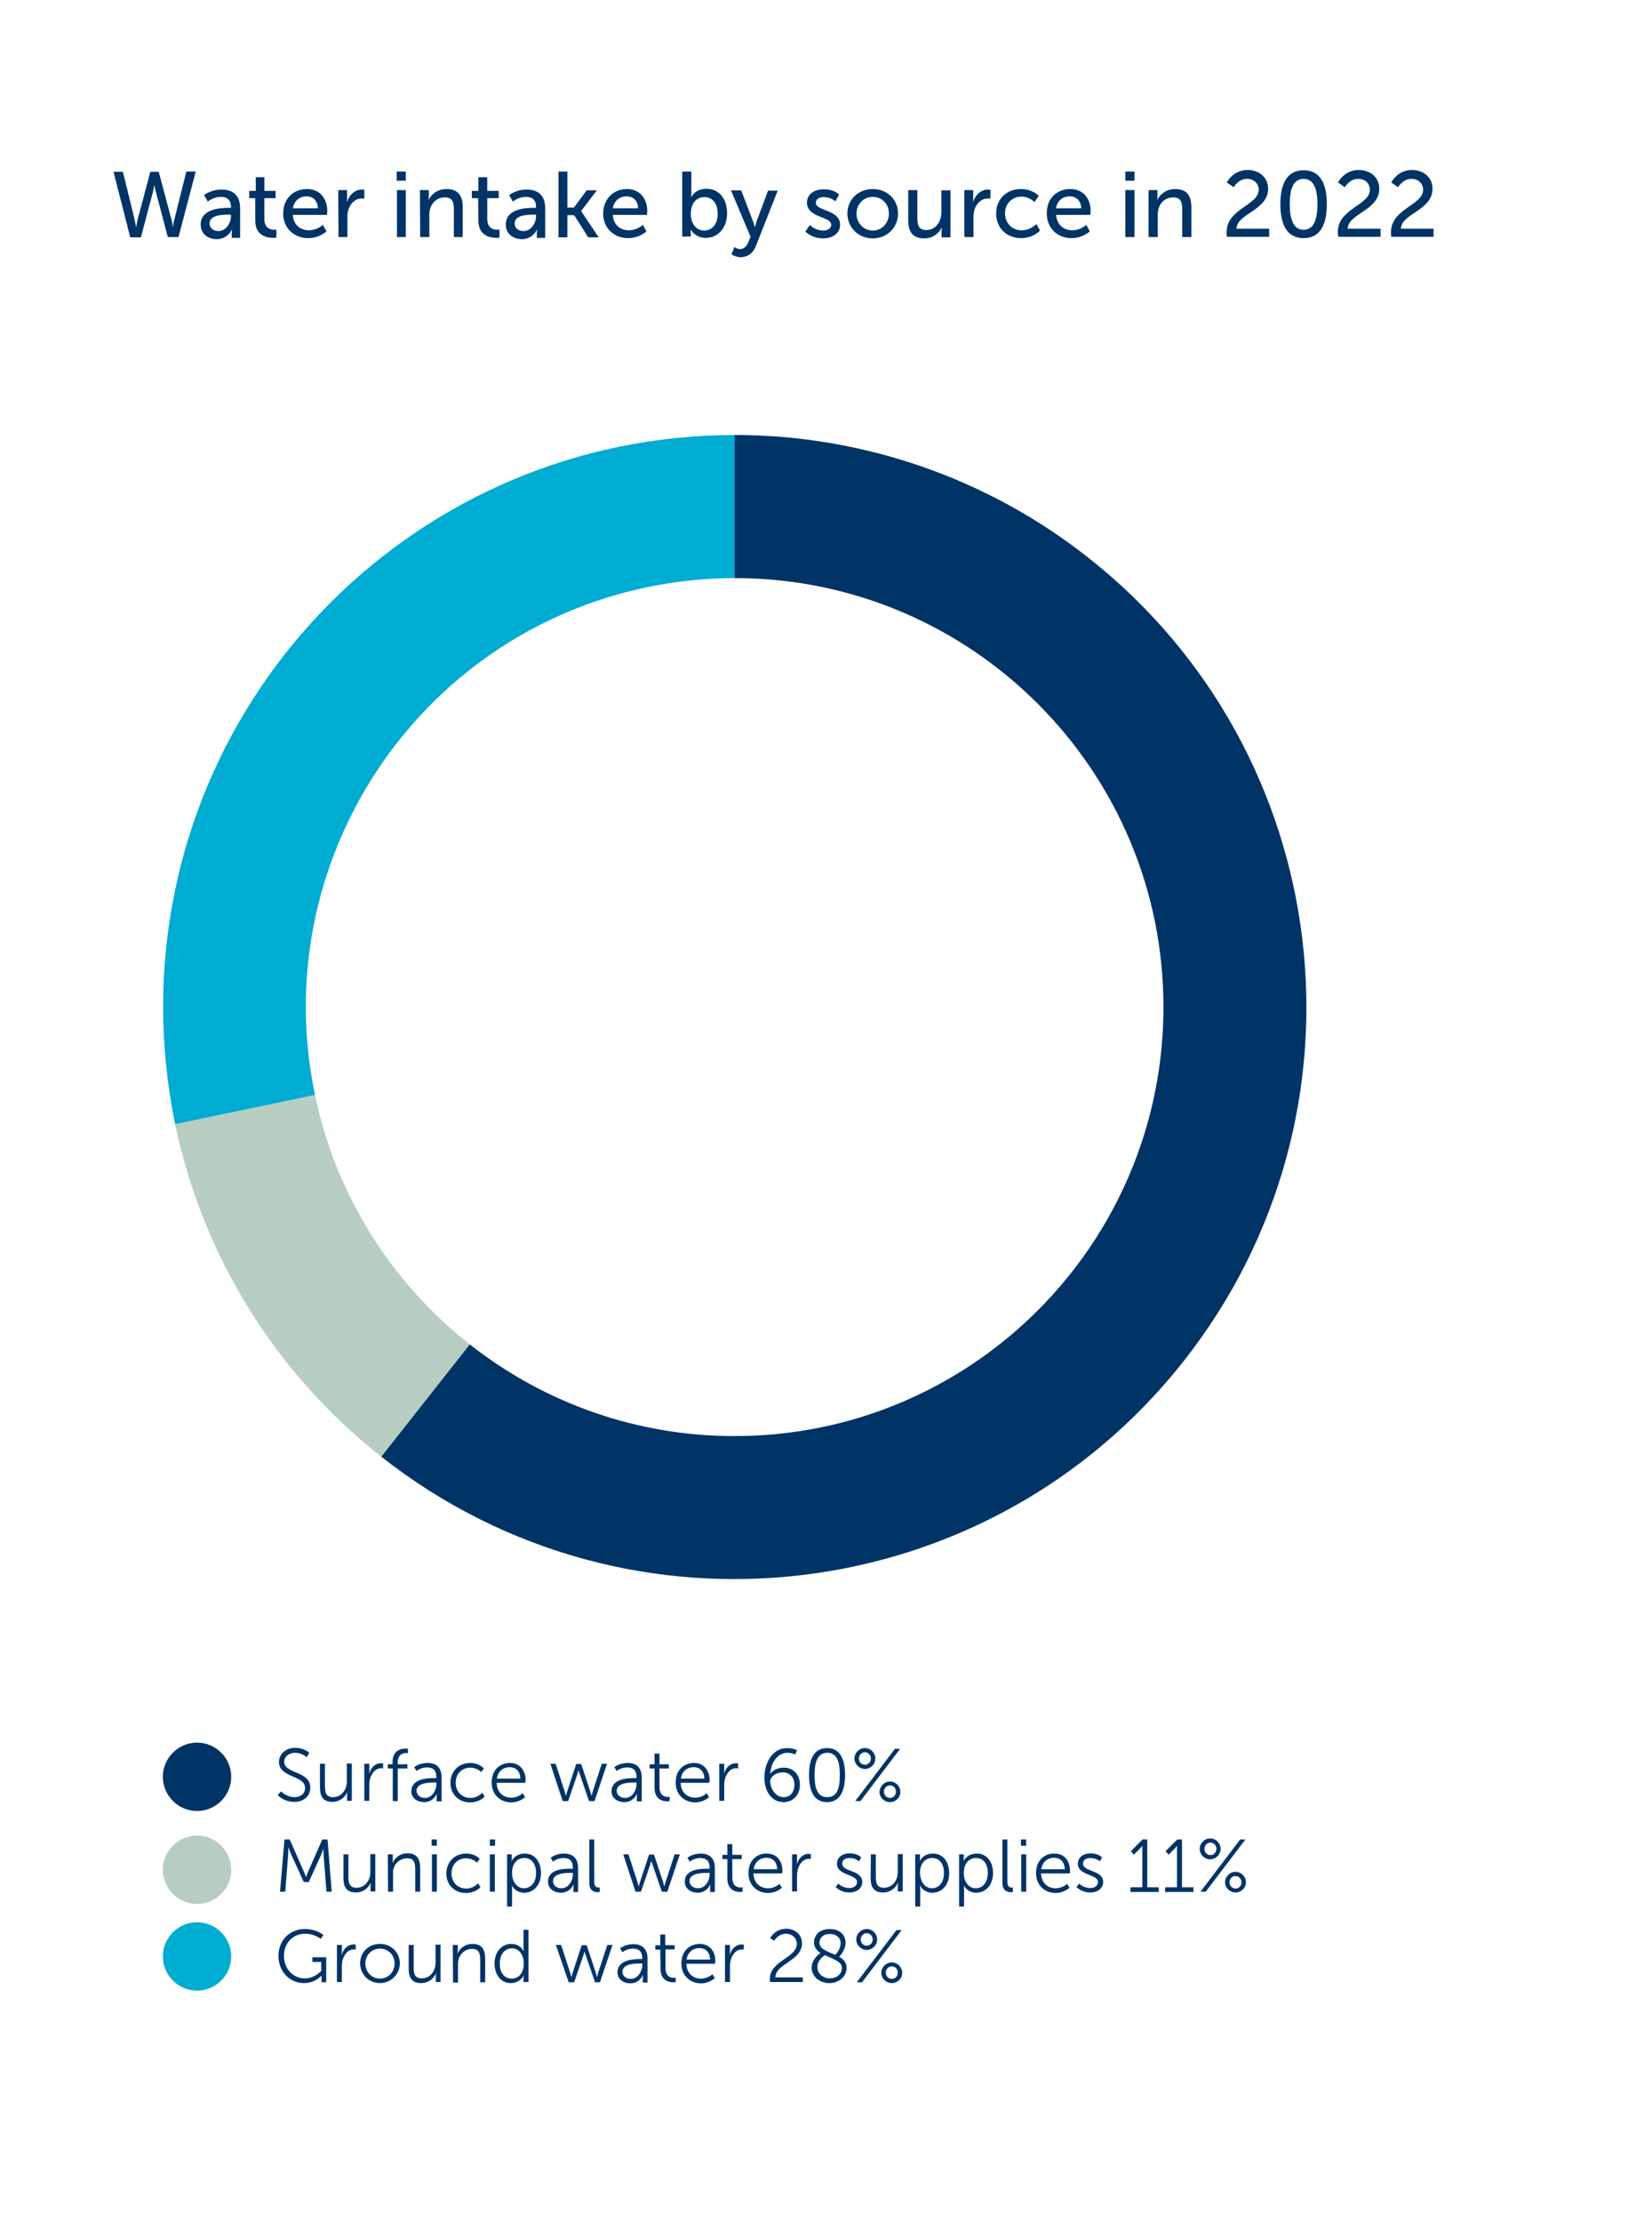<?xml version="1.0" encoding="utf-8"?>
<!-- Generator: Adobe Illustrator 27.3.1, SVG Export Plug-In . SVG Version: 6.00 Build 0)  -->
<svg version="1.1" id="Layer_1" xmlns="http://www.w3.org/2000/svg" xmlns:xlink="http://www.w3.org/1999/xlink" x="0px" y="0px"
	 viewBox="0 0 633 851" style="enable-background:new 0 0 633 851;" xml:space="preserve">
<style type="text/css">
	.st0{fill:#003366;}
	.st1{fill:#00ACD2;}
	.st2{fill:none;}
	.st3{fill:#B7CDC2;}
</style>
<g>
	<path class="st0" d="M60.8,65.7l4.9,18.4c0.4,1.4,0.5,2.7,0.5,2.7h0.1c0,0,0.1-1.3,0.5-2.7l4.6-18.4H75l-6.6,25.1h-4.1l-4.3-16.3
		C59.5,73,59.2,71,59.2,71h-0.1c0,0-0.3,2-0.8,3.6L54,90.9h-4.1l-6.4-25.1h3.6l4.5,18.4c0.3,1.3,0.5,2.7,0.5,2.7h0.1
		c0,0,0.2-1.3,0.5-2.7l4.9-18.4H60.8L60.8,65.7z"/>
	<path class="st0" d="M87.7,79.6h0.8v-0.3c0-3-1.7-3.9-3.9-3.9c-2.8,0-5,1.8-5,1.8l-1.4-2.5c0,0,2.6-2.1,6.7-2.1
		c4.6,0,7.1,2.5,7.1,7.1v11.4h-3.2v-1.7c0-0.8,0.1-1.4,0.1-1.4h-0.1c0,0-1.5,3.6-5.8,3.6c-3.1,0-6.1-1.9-6.1-5.5
		C76.8,79.9,84.7,79.6,87.7,79.6L87.7,79.6z M83.7,88.5c2.9,0,4.8-3.1,4.8-5.7v-0.6h-0.9c-2.6,0-7.3,0.2-7.3,3.4
		C80.3,87.1,81.5,88.5,83.7,88.5z"/>
	<path class="st0" d="M97.8,75.9h-2.3v-2.8h2.5v-5.2h3.3v5.2h4.3v2.8h-4.3v8c0,3.6,2.5,4.1,3.8,4.1c0.5,0,0.8-0.1,0.8-0.1v3.1
		c0,0-0.5,0.1-1.2,0.1c-2.3,0-6.9-0.7-6.9-6.7L97.8,75.9L97.8,75.9z"/>
	<path class="st0" d="M117.6,72.4c5.1,0,7.8,3.8,7.8,8.4c0,0.5-0.1,1.5-0.1,1.5h-13.1c0.2,3.9,3,5.9,6.2,5.9s5.3-2.1,5.3-2.1
		l1.4,2.5c0,0-2.7,2.6-7,2.6c-5.7,0-9.6-4.1-9.6-9.4C108.5,76.1,112.4,72.4,117.6,72.4L117.6,72.4z M121.8,79.8
		c-0.1-3.1-2-4.6-4.3-4.6c-2.6,0-4.8,1.6-5.3,4.6C112.2,79.8,121.8,79.8,121.8,79.8z"/>
	<path class="st0" d="M129.6,72.8h3.4V76c0,0.8-0.1,1.3-0.1,1.3h0.1c0.8-2.6,2.9-4.7,5.7-4.7c0.5,0,0.9,0.1,0.9,0.1v3.4
		c0,0-0.5-0.1-1-0.1c-2.2,0-4.2,1.6-5.1,4.2c-0.3,1-0.4,2.1-0.4,3.2v7.4h-3.4L129.6,72.8L129.6,72.8z"/>
	<path class="st0" d="M152,65.7h3.5v3.5H152V65.7z M152.1,72.8h3.4v18h-3.4C152.1,90.9,152.1,72.8,152.1,72.8z"/>
	<path class="st0" d="M160.9,72.8h3.4v2.4c0,0.7-0.1,1.3-0.1,1.3h0.1c0.7-1.6,2.9-4.1,6.8-4.1c4.2,0,6.2,2.3,6.2,6.9v11.5h-3.4V80.1
		c0-2.5-0.5-4.5-3.4-4.5s-4.9,1.8-5.7,4.4c-0.2,0.7-0.3,1.5-0.3,2.4v8.4H161L160.9,72.8L160.9,72.8z"/>
	<path class="st0" d="M183.2,75.9h-2.4v-2.8h2.5v-5.2h3.4v5.2h4.4v2.8h-4.4v8c0,3.6,2.5,4.1,3.9,4.1c0.5,0,0.8-0.1,0.8-0.1v3.1
		c0,0-0.5,0.1-1.2,0.1c-2.3,0-6.9-0.7-6.9-6.7L183.2,75.9L183.2,75.9z"/>
	<path class="st0" d="M204.6,79.6h0.8v-0.3c0-3-1.7-3.9-3.9-3.9c-2.8,0-5,1.8-5,1.8l-1.4-2.5c0,0,2.6-2.1,6.7-2.1
		c4.6,0,7.1,2.5,7.1,7.1v11.4h-3.2v-1.7c0-0.8,0.1-1.4,0.1-1.4h-0.1c0,0-1.5,3.6-5.8,3.6c-3.1,0-6.1-1.9-6.1-5.5
		C193.7,79.9,201.5,79.6,204.6,79.6L204.6,79.6z M200.6,88.5c2.9,0,4.8-3.1,4.8-5.7v-0.6h-0.9c-2.6,0-7.3,0.2-7.3,3.4
		C197.2,87.1,198.3,88.5,200.6,88.5z"/>
	<path class="st0" d="M214,65.7h3.4v13.8h2.5l4.9-6.6h3.9l-6,7.9v0.1l6.7,10h-4l-5.4-8.5h-2.6v8.5H214L214,65.7L214,65.7z"/>
	<path class="st0" d="M240.2,72.4c5.1,0,7.8,3.8,7.8,8.4c0,0.5-0.1,1.5-0.1,1.5h-13.1c0.2,3.9,3,5.9,6.2,5.9s5.3-2.1,5.3-2.1
		l1.4,2.5c0,0-2.7,2.6-7,2.6c-5.7,0-9.6-4.1-9.6-9.4C231.2,76.1,235.1,72.4,240.2,72.4L240.2,72.4z M244.5,79.8
		c-0.1-3.1-2-4.6-4.4-4.6c-2.6,0-4.8,1.6-5.3,4.6H244.5L244.5,79.8z"/>
	<path class="st0" d="M261.4,65.7h3.5v8.2c0,0.9-0.1,1.5-0.1,1.5h0.1c0,0,1.5-3.1,5.8-3.1c4.8,0,7.9,3.8,7.9,9.4s-3.5,9.4-8.2,9.4
		c-4,0-5.7-3.1-5.7-3.1h-0.1c0,0,0.1,0.6,0.1,1.3v1.3h-3.3V65.7L261.4,65.7z M269.8,88.3c2.9,0,5.2-2.3,5.2-6.4s-2.1-6.4-5.1-6.4
		c-2.7,0-5.2,1.9-5.2,6.5C264.7,85.1,266.4,88.3,269.8,88.3L269.8,88.3z"/>
	<path class="st0" d="M281.4,94.6c0,0,1,0.8,2.1,0.8c1.4,0,2.6-1,3.2-2.6l0.9-2.1l-7.5-17.8h3.9l4.5,11.8c0.4,0.9,0.7,2.2,0.7,2.2
		h0.1c0,0,0.3-1.2,0.6-2.1l4.4-11.8h3.7l-8.4,21.3c-1.1,2.8-3.3,4.2-5.8,4.2c-2,0-3.5-1.1-3.5-1.1L281.4,94.6L281.4,94.6z"/>
	<path class="st0" d="M310.3,86.2c0,0,2,2.1,5.2,2.1c1.5,0,3-0.8,3-2.2c0-3.3-9.3-2.6-9.3-8.5c0-3.3,2.9-5.1,6.5-5.1
		c4,0,5.8,2,5.8,2l-1.4,2.6c0,0-1.6-1.6-4.5-1.6c-1.5,0-3,0.6-3,2.2c0,3.2,9.3,2.5,9.3,8.4c0,3-2.6,5.2-6.5,5.2
		c-4.4,0-6.8-2.6-6.8-2.6L310.3,86.2L310.3,86.2z"/>
	<path class="st0" d="M334.4,72.4c5.4,0,9.7,3.9,9.7,9.4s-4.4,9.5-9.7,9.5s-9.7-4-9.7-9.5S329,72.4,334.4,72.4z M334.4,88.3
		c3.4,0,6.2-2.7,6.2-6.5s-2.8-6.4-6.2-6.4s-6.2,2.7-6.2,6.4S331,88.3,334.4,88.3z"/>
	<path class="st0" d="M348,72.8h3.5v10.8c0,2.5,0.5,4.5,3.4,4.5c3.7,0,5.8-3.2,5.8-6.8v-8.4h3.5v18h-3.4v-2.4c0-0.8,0.1-1.3,0.1-1.3
		h-0.1c-0.8,1.8-3.1,4.1-6.6,4.1c-4.1,0-6.2-2.1-6.2-6.9L348,72.8L348,72.8z"/>
	<path class="st0" d="M369.5,72.8h3.4V76c0,0.8-0.1,1.3-0.1,1.3h0.1c0.8-2.6,2.9-4.7,5.7-4.7c0.5,0,0.9,0.1,0.9,0.1v3.4
		c0,0-0.5-0.1-1-0.1c-2.2,0-4.2,1.6-5.1,4.2c-0.3,1-0.4,2.1-0.4,3.2v7.4h-3.5L369.5,72.8L369.5,72.8z"/>
	<path class="st0" d="M391.2,72.4c4.5,0,6.8,2.6,6.8,2.6l-1.6,2.4c0,0-1.9-2.1-5-2.1c-3.6,0-6.3,2.7-6.3,6.4s2.6,6.5,6.4,6.5
		c3.4,0,5.6-2.4,5.6-2.4l1.4,2.5c0,0-2.5,2.9-7.2,2.9c-5.7,0-9.6-4-9.6-9.4S385.5,72.4,391.2,72.4L391.2,72.4z"/>
	<path class="st0" d="M410.1,72.4c5.1,0,7.8,3.8,7.8,8.4c0,0.5-0.1,1.5-0.1,1.5h-13.1c0.2,3.9,3,5.9,6.2,5.9s5.3-2.1,5.3-2.1
		l1.4,2.5c0,0-2.7,2.6-7,2.6c-5.7,0-9.5-4.1-9.5-9.4C401,76.1,404.9,72.4,410.1,72.4L410.1,72.4z M414.3,79.8
		c-0.1-3.1-2-4.6-4.4-4.6c-2.6,0-4.8,1.6-5.3,4.6H414.3z"/>
	<path class="st0" d="M431.2,65.7h3.5v3.5h-3.5V65.7z M431.2,72.8h3.5v18h-3.5C431.2,90.9,431.2,72.8,431.2,72.8z"/>
	<path class="st0" d="M440.1,72.8h3.4v2.4c0,0.7-0.1,1.3-0.1,1.3h0.1c0.7-1.6,2.9-4.1,6.8-4.1c4.2,0,6.2,2.3,6.2,6.9v11.5h-3.5V80.1
		c0-2.5-0.5-4.5-3.4-4.5s-5,1.8-5.7,4.4c-0.2,0.7-0.3,1.5-0.3,2.4v8.4h-3.5L440.1,72.8L440.1,72.8z"/>
	<path class="st0" d="M470,88.9c0-9,12.3-10.3,12.3-16.2c0-2.5-1.9-4.2-4.5-4.2c-3.3,0-5.1,3.2-5.1,3.2l-2.6-1.8
		c0,0,2.3-4.8,7.9-4.8c4.6,0,7.9,2.9,7.9,7.2c0,8.3-12,9.5-12.1,15.3h12.5v3.1h-16.2C470,90.2,470,89.5,470,88.9L470,88.9z"/>
	<path class="st0" d="M490.6,78.2c0-7.2,2.2-13,8.9-13s8.9,5.7,8.9,13s-2.2,13-8.9,13S490.6,85.5,490.6,78.2z M504.8,78.2
		c0-5.4-1.2-9.7-5.3-9.7s-5.3,4.3-5.3,9.7s1.2,9.8,5.3,9.8S504.8,83.7,504.8,78.2z"/>
	<path class="st0" d="M512.6,88.9c0-9,12.3-10.3,12.3-16.2c0-2.5-1.9-4.2-4.5-4.2c-3.3,0-5.1,3.2-5.1,3.2l-2.6-1.8
		c0,0,2.3-4.8,7.9-4.8c4.6,0,7.9,2.9,7.9,7.2c0,8.3-12,9.5-12.1,15.3H529v3.1h-16.2C512.7,90.2,512.6,89.5,512.6,88.9L512.6,88.9z"
		/>
	<path class="st0" d="M533,88.9c0-9,12.3-10.3,12.3-16.2c0-2.5-1.9-4.2-4.5-4.2c-3.3,0-5.1,3.2-5.1,3.2l-2.6-1.8
		c0,0,2.3-4.8,7.9-4.8c4.6,0,7.9,2.9,7.9,7.2c0,8.3-12,9.5-12.1,15.3h12.5v3.1h-16.2C533,90.2,533,89.5,533,88.9L533,88.9z"/>
</g>
<g>
	<g>
		<path class="st1" d="M281.6,221.4v-54.8c-121,0-219.1,98.1-219.1,219.1c0,15.1,1.6,30.1,4.6,44.9l53.6-11.2
			c-18.6-88.8,38.4-175.9,127.2-194.5C259,222.6,270.2,221.4,281.6,221.4"/>
		<rect x="62.5" y="166.7" class="st2" width="219.1" height="267"/>
		<rect x="62.5" y="166.7" class="st2" width="219.1" height="267"/>
	</g>
	<rect x="62.5" y="166.7" class="st2" width="469" height="441.6"/>
	<g>
		<path class="st3" d="M120.7,419.4l-53.6,11.2c10.6,50.4,38.5,95.5,79,127.3l33.9-43C149.6,491,128.6,457.2,120.7,419.4"/>
		<rect x="65.9" y="416.5" class="st2" width="116.4" height="143.8"/>
		<rect x="65.9" y="416.5" class="st2" width="116.4" height="143.8"/>
	</g>
	<rect x="62.5" y="166.7" class="st2" width="469" height="441.6"/>
	<g>
		<path class="st0" d="M180,514.9l-33.9,43c95.1,74.8,232.8,58.3,307.6-36.8c74.8-95.1,58.3-232.8-36.8-307.6
			c-38.6-30.4-86.3-46.9-135.4-46.9v54.8c90.7,0,164.3,73.6,164.3,164.3s-73.6,164.3-164.3,164.3C244.7,550.1,209,537.7,180,514.9"
			/>
		<rect x="144.6" y="166.7" class="st2" width="386.8" height="441.6"/>
		<rect x="144.6" y="166.7" class="st2" width="386.8" height="469"/>
	</g>
	<rect x="62.5" y="166.7" class="st2" width="469" height="441.6"/>
	<rect x="62.5" y="166.7" class="st2" width="469" height="469"/>
</g>
<g>
	<path class="st0" d="M88.6,680.5c0,7.2-5.9,13.1-13.1,13.1s-13.1-5.9-13.1-13.1s5.9-13.1,13.1-13.1S88.6,673.3,88.6,680.5"/>
	<path class="st2" d="M62.5,680.5c0,7.2,5.9,13.1,13.1,13.1s13-5.8,13-13.1s-5.9-13.1-13-13.1S62.5,673.3,62.5,680.5"/>
	<g>
		<path class="st0" d="M107.7,686.1c0,0,2.1,2.2,5.2,2.2c2.2,0,4-1.3,4-3.5c0-5-10-3.8-10-10c0-2.9,2.5-5.4,6.2-5.4
			c3.5,0,5.4,1.9,5.4,1.9l-1,1.7c0,0-1.8-1.7-4.4-1.7s-4.2,1.7-4.2,3.4c0,4.8,10,3.4,10,10c0,3-2.3,5.4-6.1,5.4
			c-4.1,0-6.4-2.6-6.4-2.6L107.7,686.1L107.7,686.1z"/>
		<path class="st0" d="M122.6,675.5h1.9v8.6c0,2.2,0.3,4.2,3.1,4.2c3.3,0,5.3-2.9,5.3-6v-6.9h1.9v14.3H133v-2.1
			c0-0.6,0.1-1.1,0.1-1.1H133c-0.6,1.4-2.5,3.6-5.6,3.6c-3.4,0-4.8-1.8-4.8-5.6L122.6,675.5L122.6,675.5z"/>
		<path class="st0" d="M139.6,675.5h1.9v2.5c0,0.6-0.1,1.1-0.1,1.1h0.1c0.7-2.2,2.3-3.8,4.5-3.8c0.4,0,0.8,0.1,0.8,0.1v1.9
			c0,0-0.3-0.1-0.7-0.1c-2,0-3.5,1.6-4.2,3.7c-0.3,0.9-0.4,1.9-0.4,2.8v6h-1.9V675.5L139.6,675.5z"/>
		<path class="st0" d="M150.4,677.3h-1.8v-1.6h1.8V675c0-4.7,3.3-5.3,5-5.3c0.5,0,0.9,0.1,0.9,0.1v1.7c0,0-0.3-0.1-0.7-0.1
			c-1.1,0-3.2,0.4-3.2,3.6v0.7h3.7v1.6h-3.7v12.5h-1.9V677.3z"/>
		<path class="st0" d="M166.4,681h0.8v-0.4c0-2.8-1.5-3.7-3.6-3.7c-2.4,0-4,1.4-4,1.4l-0.9-1.5c0,0,1.9-1.6,5.1-1.6
			c3.5,0,5.4,1.9,5.4,5.5v9.2h-1.9v-1.6c0-0.7,0.1-1.2,0.1-1.2h-0.1c0,0-1.2,3.1-4.8,3.1c-2.4,0-4.9-1.4-4.9-4.2
			C157.7,681.1,164,681,166.4,681L166.4,681z M162.8,688.6c2.7,0,4.4-2.8,4.4-5.3v-0.6h-0.8c-2.2,0-6.8,0.1-6.8,3.2
			C159.7,687.2,160.7,688.6,162.8,688.6L162.8,688.6z"/>
		<path class="st0" d="M180.2,675.2c3.5,0,5.2,2.1,5.2,2.1l-1,1.4c0,0-1.6-1.7-4.2-1.7c-3.1,0-5.6,2.3-5.6,5.8
			c0,3.4,2.5,5.8,5.6,5.8c2.9,0,4.6-2,4.6-2l0.9,1.5c0,0-1.9,2.2-5.6,2.2c-4.2,0-7.5-3-7.5-7.5S175.9,675.2,180.2,675.2L180.2,675.2
			z"/>
		<path class="st0" d="M195.4,675.2c4,0,6,3.1,6,6.6c0,0.3-0.1,1-0.1,1h-11c0.1,3.7,2.6,5.7,5.6,5.7c2.6,0,4.4-1.7,4.4-1.7l0.9,1.5
			c0,0-2.1,2-5.3,2c-4.3,0-7.5-3.1-7.5-7.5C188.3,678,191.5,675.2,195.4,675.2L195.4,675.2z M199.4,681.2c-0.1-3-1.9-4.4-4.1-4.4
			c-2.4,0-4.5,1.5-4.9,4.4H199.4z"/>
		<path class="st0" d="M210.9,675.5h2l3.5,10.7c0.2,0.7,0.4,1.5,0.4,1.5h0.1c0,0,0.2-0.9,0.4-1.5l3.5-10.6h1.9l3.5,10.6
			c0.2,0.7,0.4,1.5,0.4,1.5h0.1c0,0,0.2-0.8,0.4-1.5l3.5-10.7h2l-4.8,14.3h-2.1l-3.5-10.2c-0.3-0.7-0.5-1.5-0.5-1.5h-0.1
			c0,0-0.2,0.8-0.4,1.5l-3.5,10.2h-2.1L210.9,675.5L210.9,675.5z"/>
		<path class="st0" d="M243.1,681h0.8v-0.4c0-2.8-1.5-3.7-3.6-3.7c-2.4,0-4,1.4-4,1.4l-0.9-1.5c0,0,1.9-1.6,5.1-1.6
			c3.5,0,5.4,1.9,5.4,5.5v9.2H244v-1.6c0-0.7,0.1-1.2,0.1-1.2H244c0,0-1.2,3.1-4.8,3.1c-2.4,0-4.9-1.4-4.9-4.2
			C234.4,681.1,240.7,681,243.1,681L243.1,681z M239.5,688.6c2.7,0,4.4-2.8,4.4-5.3v-0.6h-0.8c-2.2,0-6.8,0.1-6.8,3.2
			C236.3,687.2,237.4,688.6,239.5,688.6z"/>
		<path class="st0" d="M250.8,677.3h-1.9v-1.6h1.9v-4.1h1.9v4.1h3.6v1.6h-3.6v7.1c0,3.4,2.1,3.8,3.2,3.8c0.4,0,0.7-0.1,0.7-0.1v1.7
			c0,0-0.3,0.1-0.8,0.1c-1.7,0-5-0.5-5-5.3L250.8,677.3L250.8,677.3z"/>
		<path class="st0" d="M265.9,675.2c4,0,6,3.1,6,6.6c0,0.3-0.1,1-0.1,1h-11c0.1,3.7,2.6,5.7,5.6,5.7c2.6,0,4.4-1.7,4.4-1.7l0.9,1.5
			c0,0-2.1,2-5.3,2c-4.3,0-7.5-3.1-7.5-7.5C258.8,678,262,675.2,265.9,675.2L265.9,675.2z M269.9,681.2c-0.1-3-1.9-4.4-4.1-4.4
			c-2.4,0-4.5,1.5-4.9,4.4H269.9z"/>
		<path class="st0" d="M275.6,675.5h1.9v2.5c0,0.6-0.1,1.1-0.1,1.1h0.1c0.7-2.2,2.3-3.8,4.5-3.8c0.4,0,0.8,0.1,0.8,0.1v1.9
			c0,0-0.3-0.1-0.7-0.1c-2,0-3.5,1.6-4.2,3.7c-0.3,0.9-0.4,1.9-0.4,2.8v6h-1.9V675.5L275.6,675.5z"/>
		<path class="st0" d="M292.9,680.8c0-5,2.6-11.3,8.8-11.3c2.2,0,3.7,0.8,3.7,0.8l-0.7,1.7c0,0-1.2-0.7-2.9-0.7
			c-4.2,0-6.3,4.1-6.7,8h0.1c1-1.4,3-2.3,5.1-2.3c3.7,0,6.2,2.7,6.2,6.5c0,4.2-2.8,6.7-6.3,6.7C295.8,690.2,292.9,686.2,292.9,680.8
			L292.9,680.8z M304.4,683.5c0-2.8-1.8-4.7-4.5-4.7s-4.8,1.8-4.8,3.4c0,2.7,2.1,6.1,5.1,6.1C302.8,688.4,304.4,686.3,304.4,683.5
			L304.4,683.5z"/>
		<path class="st0" d="M310,679.8c0-5.8,1.7-10.3,6.9-10.3s6.9,4.6,6.9,10.3s-1.7,10.4-6.9,10.4S310,685.6,310,679.8z M321.8,679.8
			c0-4.8-1-8.5-4.8-8.5s-4.9,3.7-4.9,8.5s1,8.5,4.9,8.5S321.8,684.6,321.8,679.8z"/>
		<path class="st0" d="M327.4,673.5c0-2.2,1.8-4,4-4s4,1.8,4,4s-1.8,4-4,4S327.4,675.6,327.4,673.5z M342.9,669.8h2l-15.2,20h-2
			L342.9,669.8L342.9,669.8z M333.7,673.5c0-1.3-1-2.4-2.3-2.4s-2.3,1.1-2.3,2.4s1,2.4,2.3,2.4S333.7,674.8,333.7,673.5z M341,682.3
			c2.2,0,4,1.8,4,4c0,2.2-1.8,3.9-4,3.9s-4-1.8-4-3.9C337.1,684.1,338.8,682.3,341,682.3z M341,688.6c1.3,0,2.3-1,2.3-2.4
			s-1-2.4-2.3-2.4s-2.3,1.1-2.3,2.4S339.7,688.6,341,688.6z"/>
	</g>
	<path class="st3" d="M88.6,716.1c0,7.2-5.9,13.1-13.1,13.1s-13.1-5.9-13.1-13.1S68.3,703,75.5,703S88.6,708.9,88.6,716.1"/>
	<path class="st2" d="M62.5,716.1c0,7.2,5.9,13.1,13.1,13.1s13-5.9,13-13.1s-5.9-13-13-13S62.5,708.9,62.5,716.1"/>
	<g>
		<path class="st0" d="M109,704.5h2l5.2,11.8c0.5,1,1,2.5,1,2.5h0.1c0,0,0.5-1.4,1-2.5l5.2-11.8h2l1.6,20h-2l-1.1-14
			c-0.1-1.1-0.1-2.8-0.1-2.8H124c0,0-0.6,1.8-1,2.8l-4.7,10.3h-1.9l-4.7-10.3c-0.5-1-1.1-2.9-1.1-2.9h-0.1c0,0,0,1.8-0.1,2.9
			l-1.1,14h-2L109,704.5z"/>
		<path class="st0" d="M131.6,710.2h1.9v8.6c0,2.2,0.3,4.2,3.1,4.2c3.3,0,5.3-2.9,5.3-6v-6.9h1.9v14.3H142v-2.1
			c0-0.6,0.1-1.1,0.1-1.1H142c-0.6,1.4-2.5,3.6-5.6,3.6c-3.4,0-4.8-1.8-4.8-5.6L131.6,710.2L131.6,710.2z"/>
		<path class="st0" d="M148.6,710.2h1.9v2.1c0,0.6-0.1,1.1-0.1,1.1h0.1c0.5-1.3,2.3-3.6,5.7-3.6s4.8,2,4.8,5.6v9.1h-1.9v-8.6
			c0-2.2-0.3-4.2-3.1-4.2c-2.5,0-4.6,1.7-5.2,4c-0.2,0.6-0.2,1.2-0.2,1.9v6.9h-1.9L148.6,710.2L148.6,710.2z"/>
		<path class="st0" d="M165.4,704.5h2v2.4h-2V704.5z M165.5,710.2h1.9v14.3h-1.9V710.2z"/>
		<path class="st0" d="M178.6,709.9c3.5,0,5.2,2,5.2,2l-1,1.5c0,0-1.6-1.7-4.2-1.7c-3.1,0-5.6,2.3-5.6,5.8s2.5,5.8,5.6,5.8
			c2.9,0,4.6-2,4.6-2l0.9,1.5c0,0-1.9,2.2-5.6,2.2c-4.2,0-7.5-3-7.5-7.5C171.1,712.9,174.4,709.9,178.6,709.9L178.6,709.9z"/>
		<path class="st0" d="M187.7,704.5h2v2.4h-2V704.5z M187.7,710.2h1.9v14.3h-1.9V710.2z"/>
		<path class="st0" d="M194.3,710.2h1.8v1.4c0,0.6-0.1,1.1-0.1,1.1h0.1c0,0,1.2-2.8,5-2.8s6.2,3.1,6.2,7.5s-2.7,7.5-6.4,7.5
			c-3.5,0-4.7-2.7-4.7-2.7h-0.1c0,0,0.1,0.5,0.1,1.2v6.8h-1.9V710.2L194.3,710.2z M200.8,723.2c2.5,0,4.6-2.1,4.6-5.8
			c0-3.7-1.8-5.8-4.5-5.8c-2.4,0-4.7,1.7-4.7,5.8C196.2,720.3,197.8,723.2,200.8,723.2L200.8,723.2z"/>
		<path class="st0" d="M218.7,715.7h0.8v-0.4c0-2.8-1.5-3.7-3.6-3.7c-2.4,0-4,1.4-4,1.4l-0.9-1.5c0,0,1.9-1.6,5.1-1.6
			c3.5,0,5.4,1.9,5.4,5.5v9.2h-1.8V723c0-0.7,0.1-1.2,0.1-1.2h-0.1c0,0-1.2,3.1-4.8,3.1c-2.4,0-4.9-1.4-4.9-4.2
			C209.9,715.8,216.2,715.7,218.7,715.7L218.7,715.7z M215.1,723.2c2.7,0,4.4-2.8,4.4-5.3v-0.6h-0.8c-2.2,0-6.8,0.1-6.8,3.2
			C211.9,721.8,213,723.2,215.1,723.2z"/>
		<path class="st0" d="M225.8,704.5h1.9v16.2c0,1.9,0.9,2.2,1.6,2.2c0.3,0,0.5,0,0.5,0v1.7c0,0-0.3,0.1-0.7,0.1
			c-1.2,0-3.3-0.4-3.3-3.5L225.8,704.5L225.8,704.5z"/>
		<path class="st0" d="M238.8,710.2h2l3.5,10.7c0.2,0.7,0.4,1.5,0.4,1.5h0.1c0,0,0.2-0.9,0.4-1.5l3.5-10.6h1.9l3.5,10.6
			c0.2,0.7,0.4,1.5,0.4,1.5h0.1c0,0,0.2-0.8,0.4-1.5l3.5-10.7h2l-4.8,14.3h-2.1l-3.5-10.2c-0.3-0.7-0.5-1.5-0.5-1.5h-0.1
			c0,0-0.2,0.8-0.4,1.5l-3.5,10.2h-2.1L238.8,710.2L238.8,710.2z"/>
		<path class="st0" d="M271.1,715.7h0.8v-0.4c0-2.8-1.5-3.7-3.6-3.7c-2.4,0-4,1.4-4,1.4l-0.9-1.5c0,0,1.9-1.6,5.1-1.6
			c3.5,0,5.4,1.9,5.4,5.5v9.2h-1.8V723c0-0.7,0.1-1.2,0.1-1.2h-0.1c0,0-1.2,3.1-4.8,3.1c-2.4,0-4.9-1.4-4.9-4.2
			C262.3,715.8,268.6,715.7,271.1,715.7L271.1,715.7z M267.5,723.2c2.7,0,4.4-2.8,4.4-5.3v-0.6H271c-2.2,0-6.8,0.1-6.8,3.2
			C264.3,721.8,265.3,723.2,267.5,723.2z"/>
		<path class="st0" d="M278.7,712h-1.9v-1.6h1.9v-4.1h1.9v4.1h3.6v1.6h-3.6v7.1c0,3.4,2.1,3.8,3.2,3.8c0.4,0,0.7-0.1,0.7-0.1v1.7
			c0,0-0.3,0.1-0.8,0.1c-1.7,0-5-0.5-5-5.3L278.7,712L278.7,712z"/>
		<path class="st0" d="M293.8,709.9c4,0,6,3,6,6.6c0,0.3-0.1,1-0.1,1h-11c0.1,3.7,2.6,5.7,5.6,5.7c2.6,0,4.4-1.7,4.4-1.7l0.9,1.5
			c0,0-2.1,2-5.3,2c-4.3,0-7.5-3.1-7.5-7.5C286.7,712.7,289.9,709.8,293.8,709.9L293.8,709.9z M297.8,715.9c-0.1-3-1.9-4.4-4.1-4.4
			c-2.4,0-4.5,1.5-4.9,4.4H297.8z"/>
		<path class="st0" d="M303.5,710.2h1.9v2.5c0,0.6-0.1,1.1-0.1,1.1h0.1c0.7-2.2,2.3-3.8,4.5-3.8c0.4,0,0.8,0.1,0.8,0.1v1.9
			c0,0-0.3-0.1-0.7-0.1c-2,0-3.5,1.6-4.2,3.7c-0.3,0.9-0.4,1.9-0.4,2.8v6h-1.9V710.2L303.5,710.2z"/>
		<path class="st0" d="M321.2,721.4c0,0,1.6,1.7,4.3,1.7c1.5,0,2.9-0.8,2.9-2.3c0-3.1-7.7-2.4-7.7-7c0-2.6,2.3-4,4.9-4
			c3,0,4.4,1.6,4.4,1.6l-0.9,1.5c0,0-1.2-1.3-3.6-1.3c-1.5,0-2.8,0.6-2.8,2.2c0,3.2,7.7,2.3,7.7,7c0,2.3-2,4-4.9,4
			c-3.5,0-5.3-2.1-5.3-2.1L321.2,721.4L321.2,721.4z"/>
		<path class="st0" d="M333.7,710.2h1.9v8.6c0,2.2,0.3,4.2,3.1,4.2c3.3,0,5.3-2.9,5.3-6v-6.9h1.9v14.3h-1.9v-2.1
			c0-0.6,0.1-1.1,0.1-1.1h-0.1c-0.6,1.4-2.5,3.6-5.6,3.6c-3.4,0-4.8-1.8-4.8-5.6L333.7,710.2L333.7,710.2z"/>
		<path class="st0" d="M350.7,710.2h1.8v1.4c0,0.6-0.1,1.1-0.1,1.1h0.1c0,0,1.2-2.8,5-2.8s6.2,3.1,6.2,7.5s-2.7,7.5-6.4,7.5
			c-3.5,0-4.7-2.7-4.7-2.7h-0.1c0,0,0.1,0.5,0.1,1.2v6.8h-1.9V710.2L350.7,710.2z M357.1,723.2c2.5,0,4.6-2.1,4.6-5.8
			c0-3.7-1.8-5.8-4.5-5.8c-2.4,0-4.7,1.7-4.7,5.8C352.6,720.3,354.2,723.2,357.1,723.2L357.1,723.2z"/>
		<path class="st0" d="M367.5,710.2h1.8v1.4c0,0.6-0.1,1.1-0.1,1.1h0.1c0,0,1.2-2.8,5-2.8s6.2,3.1,6.2,7.5s-2.7,7.5-6.4,7.5
			c-3.5,0-4.7-2.7-4.7-2.7h-0.1c0,0,0.1,0.5,0.1,1.2v6.8h-1.9V710.2L367.5,710.2z M373.9,723.2c2.5,0,4.6-2.1,4.6-5.8
			c0-3.7-1.8-5.8-4.5-5.8c-2.4,0-4.7,1.7-4.7,5.8C369.3,720.3,370.9,723.2,373.9,723.2L373.9,723.2z"/>
		<path class="st0" d="M384.1,704.5h1.9v16.2c0,1.9,0.9,2.2,1.6,2.2c0.3,0,0.5,0,0.5,0v1.7c0,0-0.3,0.1-0.7,0.1
			c-1.2,0-3.3-0.4-3.3-3.5L384.1,704.5L384.1,704.5z"/>
		<path class="st0" d="M391.2,704.5h2v2.4h-2V704.5z M391.3,710.2h1.9v14.3h-1.9V710.2z"/>
		<path class="st0" d="M404,709.9c4,0,6,3,6,6.6c0,0.3-0.1,1-0.1,1h-11c0.1,3.7,2.6,5.7,5.6,5.7c2.6,0,4.4-1.7,4.4-1.7l0.9,1.5
			c0,0-2.1,2-5.3,2c-4.3,0-7.5-3.1-7.5-7.5C396.9,712.7,400.1,709.8,404,709.9L404,709.9z M408,715.9c-0.1-3-1.9-4.4-4.1-4.4
			c-2.4,0-4.5,1.5-4.9,4.4H408z"/>
		<path class="st0" d="M413.5,721.4c0,0,1.6,1.7,4.3,1.7c1.5,0,2.9-0.8,2.9-2.3c0-3.1-7.7-2.4-7.7-7c0-2.6,2.3-4,4.9-4
			c3,0,4.4,1.6,4.4,1.6l-0.9,1.5c0,0-1.2-1.3-3.6-1.3c-1.5,0-2.8,0.6-2.8,2.2c0,3.2,7.7,2.3,7.7,7c0,2.3-2,4-4.9,4
			c-3.5,0-5.3-2.1-5.3-2.1L413.5,721.4L413.5,721.4z"/>
		<path class="st0" d="M433.2,722.8h4.5v-14.7c0-0.6,0-1.1,0-1.1h-0.1c0,0-0.2,0.4-1,1.2l-2.1,2.1l-1.2-1.3l4.5-4.5h1.8v18.3h4.4
			v1.8h-10.9L433.2,722.8L433.2,722.8z"/>
		<path class="st0" d="M446.5,722.8h4.5v-14.7c0-0.6,0-1.1,0-1.1h-0.1c0,0-0.2,0.4-1,1.2l-2.1,2.1l-1.2-1.3l4.5-4.5h1.8v18.3h4.4
			v1.8h-10.9L446.5,722.8L446.5,722.8z"/>
		<path class="st0" d="M459.7,708.1c0-2.2,1.8-4,4-4s4,1.8,4,4c0,2.2-1.8,4-4,4S459.7,710.3,459.7,708.1z M475.2,704.5h2l-15.2,20
			h-2L475.2,704.5L475.2,704.5z M466.1,708.1c0-1.3-1-2.4-2.3-2.4s-2.3,1.1-2.3,2.4c0,1.3,1,2.4,2.3,2.4S466.1,709.4,466.1,708.1z
			 M473.4,716.9c2.2,0,4,1.8,4,4s-1.8,3.9-4,3.9s-4-1.8-4-3.9S471.2,716.9,473.4,716.9z M473.4,723.3c1.3,0,2.3-1,2.3-2.4
			c0-1.3-1-2.4-2.3-2.4s-2.3,1.1-2.3,2.4C471.1,722.2,472.1,723.3,473.4,723.3z"/>
	</g>
	<path class="st1" d="M88.6,749.3c0,7.2-5.9,13.1-13.1,13.1s-13.1-5.9-13.1-13.1c0-7.2,5.9-13.1,13.1-13.1S88.6,742.1,88.6,749.3"/>
	<path class="st2" d="M62.5,749.3c0,7.2,5.9,13.1,13.1,13.1s13-5.8,13-13.1c0-7.2-5.9-13.1-13-13.1S62.5,742.1,62.5,749.3"/>
	<g>
		<path class="st0" d="M116.8,738.8c4.6,0,7.1,2.3,7.1,2.3l-1,1.5c0,0-2.3-2-6-2c-4.8,0-8.1,3.7-8.1,8.5s3.4,8.6,8,8.6
			c3.9,0,6.3-2.9,6.3-2.9v-3.4h-3.4v-1.8h5.3v9.6h-1.8v-1.5c0-0.4,0-0.9,0-0.9H123c0,0-2.3,2.7-6.5,2.7c-5.5,0-9.8-4.4-9.8-10.4
			S111,738.8,116.8,738.8L116.8,738.8z"/>
		<path class="st0" d="M129.1,744.9h1.9v2.5c0,0.6-0.1,1.1-0.1,1.1h0.1c0.7-2.2,2.3-3.8,4.5-3.8c0.4,0,0.8,0.1,0.8,0.1v1.9
			c0,0-0.3-0.1-0.7-0.1c-2,0-3.5,1.6-4.2,3.7c-0.3,0.9-0.4,1.9-0.4,2.8v6h-1.9V744.9L129.1,744.9z"/>
		<path class="st0" d="M145.6,744.5c4.2,0,7.6,3.2,7.6,7.4s-3.4,7.6-7.6,7.6s-7.6-3.2-7.6-7.6S141.4,744.5,145.6,744.5z
			 M145.6,757.8c3.1,0,5.6-2.5,5.6-5.8s-2.5-5.7-5.6-5.7s-5.6,2.4-5.6,5.7S142.5,757.8,145.6,757.8z"/>
		<path class="st0" d="M156.6,744.9h1.9v8.6c0,2.2,0.3,4.2,3.1,4.2c3.3,0,5.3-2.9,5.3-6v-6.9h1.9v14.3H167v-2.1
			c0-0.6,0.1-1.1,0.1-1.1H167c-0.6,1.4-2.5,3.6-5.6,3.6c-3.4,0-4.8-1.8-4.8-5.6L156.6,744.9L156.6,744.9z"/>
		<path class="st0" d="M173.5,744.9h1.9v2.1c0,0.6-0.1,1.1-0.1,1.1h0.1c0.5-1.3,2.3-3.6,5.7-3.6s4.8,2,4.8,5.6v9.1H184v-8.6
			c0-2.2-0.3-4.2-3.1-4.2c-2.5,0-4.6,1.7-5.2,4.1c-0.2,0.6-0.2,1.2-0.2,1.9v6.9h-1.9L173.5,744.9L173.5,744.9z"/>
		<path class="st0" d="M195.9,744.5c3.5,0,4.7,2.7,4.7,2.7h0.1c0,0-0.1-0.5-0.1-1.1v-7h1.9v20h-1.9v-1.5c0-0.6,0.1-1,0.1-1h-0.1
			c0,0-1.2,2.9-4.9,2.9s-6.2-3.1-6.2-7.5S192.2,744.5,195.9,744.5z M196,757.8c2.4,0,4.7-1.7,4.7-5.8c0-2.9-1.5-5.8-4.6-5.8
			c-2.5,0-4.6,2.1-4.6,5.8S193.4,757.8,196,757.8L196,757.8z"/>
		<path class="st0" d="M213,744.9h2l3.5,10.7c0.2,0.7,0.4,1.5,0.4,1.5h0.1c0,0,0.2-0.9,0.4-1.5l3.5-10.6h1.9l3.5,10.6
			c0.2,0.7,0.4,1.5,0.4,1.5h0.1c0,0,0.2-0.8,0.4-1.5l3.5-10.7h2l-4.8,14.3H228l-3.5-10.2c-0.3-0.7-0.5-1.5-0.5-1.5h-0.1
			c0,0-0.2,0.8-0.4,1.5l-3.5,10.2h-2.1L213,744.9L213,744.9z"/>
		<path class="st0" d="M245.3,750.3h0.8V750c0-2.8-1.5-3.7-3.6-3.7c-2.4,0-4,1.4-4,1.4l-0.9-1.5c0,0,1.9-1.6,5.1-1.6
			c3.5,0,5.4,1.9,5.4,5.5v9.2h-1.8v-1.6c0-0.7,0.1-1.2,0.1-1.2h-0.1c0,0-1.2,3.1-4.8,3.1c-2.4,0-4.9-1.4-4.9-4.2
			C236.6,750.5,242.9,750.3,245.3,750.3L245.3,750.3z M241.7,757.9c2.7,0,4.4-2.9,4.4-5.3v-0.6h-0.8c-2.2,0-6.8,0.1-6.8,3.2
			C238.5,756.5,239.6,757.9,241.7,757.9z"/>
		<path class="st0" d="M253,746.7h-1.9V745h1.9v-4.1h1.9v4.1h3.6v1.6H255v7.1c0,3.4,2.1,3.8,3.2,3.8c0.4,0,0.7-0.1,0.7-0.1v1.7
			c0,0-0.3,0.1-0.8,0.1c-1.7,0-5-0.5-5-5.3L253,746.7L253,746.7z"/>
		<path class="st0" d="M268.1,744.5c4,0,6,3,6,6.6c0,0.3-0.1,1-0.1,1h-11c0.1,3.7,2.6,5.7,5.6,5.7c2.6,0,4.4-1.7,4.4-1.7l0.9,1.5
			c0,0-2.1,2-5.3,2c-4.3,0-7.5-3.1-7.5-7.5C261,747.3,264.2,744.5,268.1,744.5L268.1,744.5z M272.1,750.5c-0.1-3-1.9-4.4-4.1-4.4
			c-2.4,0-4.5,1.5-4.9,4.4H272.1z"/>
		<path class="st0" d="M277.8,744.9h1.9v2.5c0,0.6-0.1,1.1-0.1,1.1h0.1c0.7-2.2,2.3-3.8,4.5-3.8c0.4,0,0.8,0.1,0.8,0.1v1.9
			c0,0-0.3-0.1-0.7-0.1c-2,0-3.5,1.6-4.2,3.7c-0.3,0.9-0.4,1.9-0.4,2.8v6h-1.9V744.9L277.8,744.9z"/>
		<path class="st0" d="M295,757.9c0-7,10.3-8,10.3-13.4c0-2.2-1.7-3.9-4.2-3.9c-2.9,0-4.5,2.7-4.5,2.7l-1.5-1c0,0,1.8-3.6,6.1-3.6
			c3.8,0,6.1,2.5,6.1,5.6c0,6.7-10.1,7.7-10.2,13h10.5v1.8h-12.5C295,758.7,295,758.3,295,757.9L295,757.9z"/>
		<path class="st0" d="M314.4,748c-1.4-0.9-2.5-2.2-2.5-4.1c0-2.6,2-5.1,6-5.1c3.7,0,6.1,2.1,6.1,5.2c0,2.9-2.2,5.2-2.5,5.4
			c1.7,0.9,2.9,2.2,2.9,4.3c0,3.1-2.8,5.8-6.6,5.8c-3.6,0-6.8-2.3-6.8-6.1C311.2,750.2,314,748.2,314.4,748L314.4,748z M316.1,748.8
			c-0.6,0.4-2.9,2-2.9,4.5c0,2.7,2.3,4.4,4.8,4.4s4.6-1.6,4.6-4C322.6,751.1,319,750.3,316.1,748.8z M320,748.7
			c0.4-0.3,2.1-2.1,2.1-4.5c0-2.1-1.7-3.5-4.1-3.5c-2.6,0-4,1.5-4,3.3C313.9,746.5,317.2,747.4,320,748.7z"/>
		<path class="st0" d="M328.1,742.8c0-2.2,1.8-4,4-4s4,1.8,4,4s-1.8,4-4,4S328.1,745,328.1,742.8z M343.5,739.2h2l-15.2,20h-2
			L343.5,739.2L343.5,739.2z M334.4,742.8c0-1.3-1-2.4-2.3-2.4s-2.3,1.1-2.3,2.4s1,2.4,2.3,2.4S334.4,744.1,334.4,742.8z
			 M341.7,751.6c2.2,0,4,1.8,4,4c0,2.2-1.8,3.9-4,3.9s-4-1.8-4-3.9C337.7,753.4,339.5,751.6,341.7,751.6z M341.7,757.9
			c1.3,0,2.3-1,2.3-2.4s-1-2.4-2.3-2.4s-2.3,1.1-2.3,2.4S340.4,757.9,341.7,757.9z"/>
	</g>
</g>
</svg>
